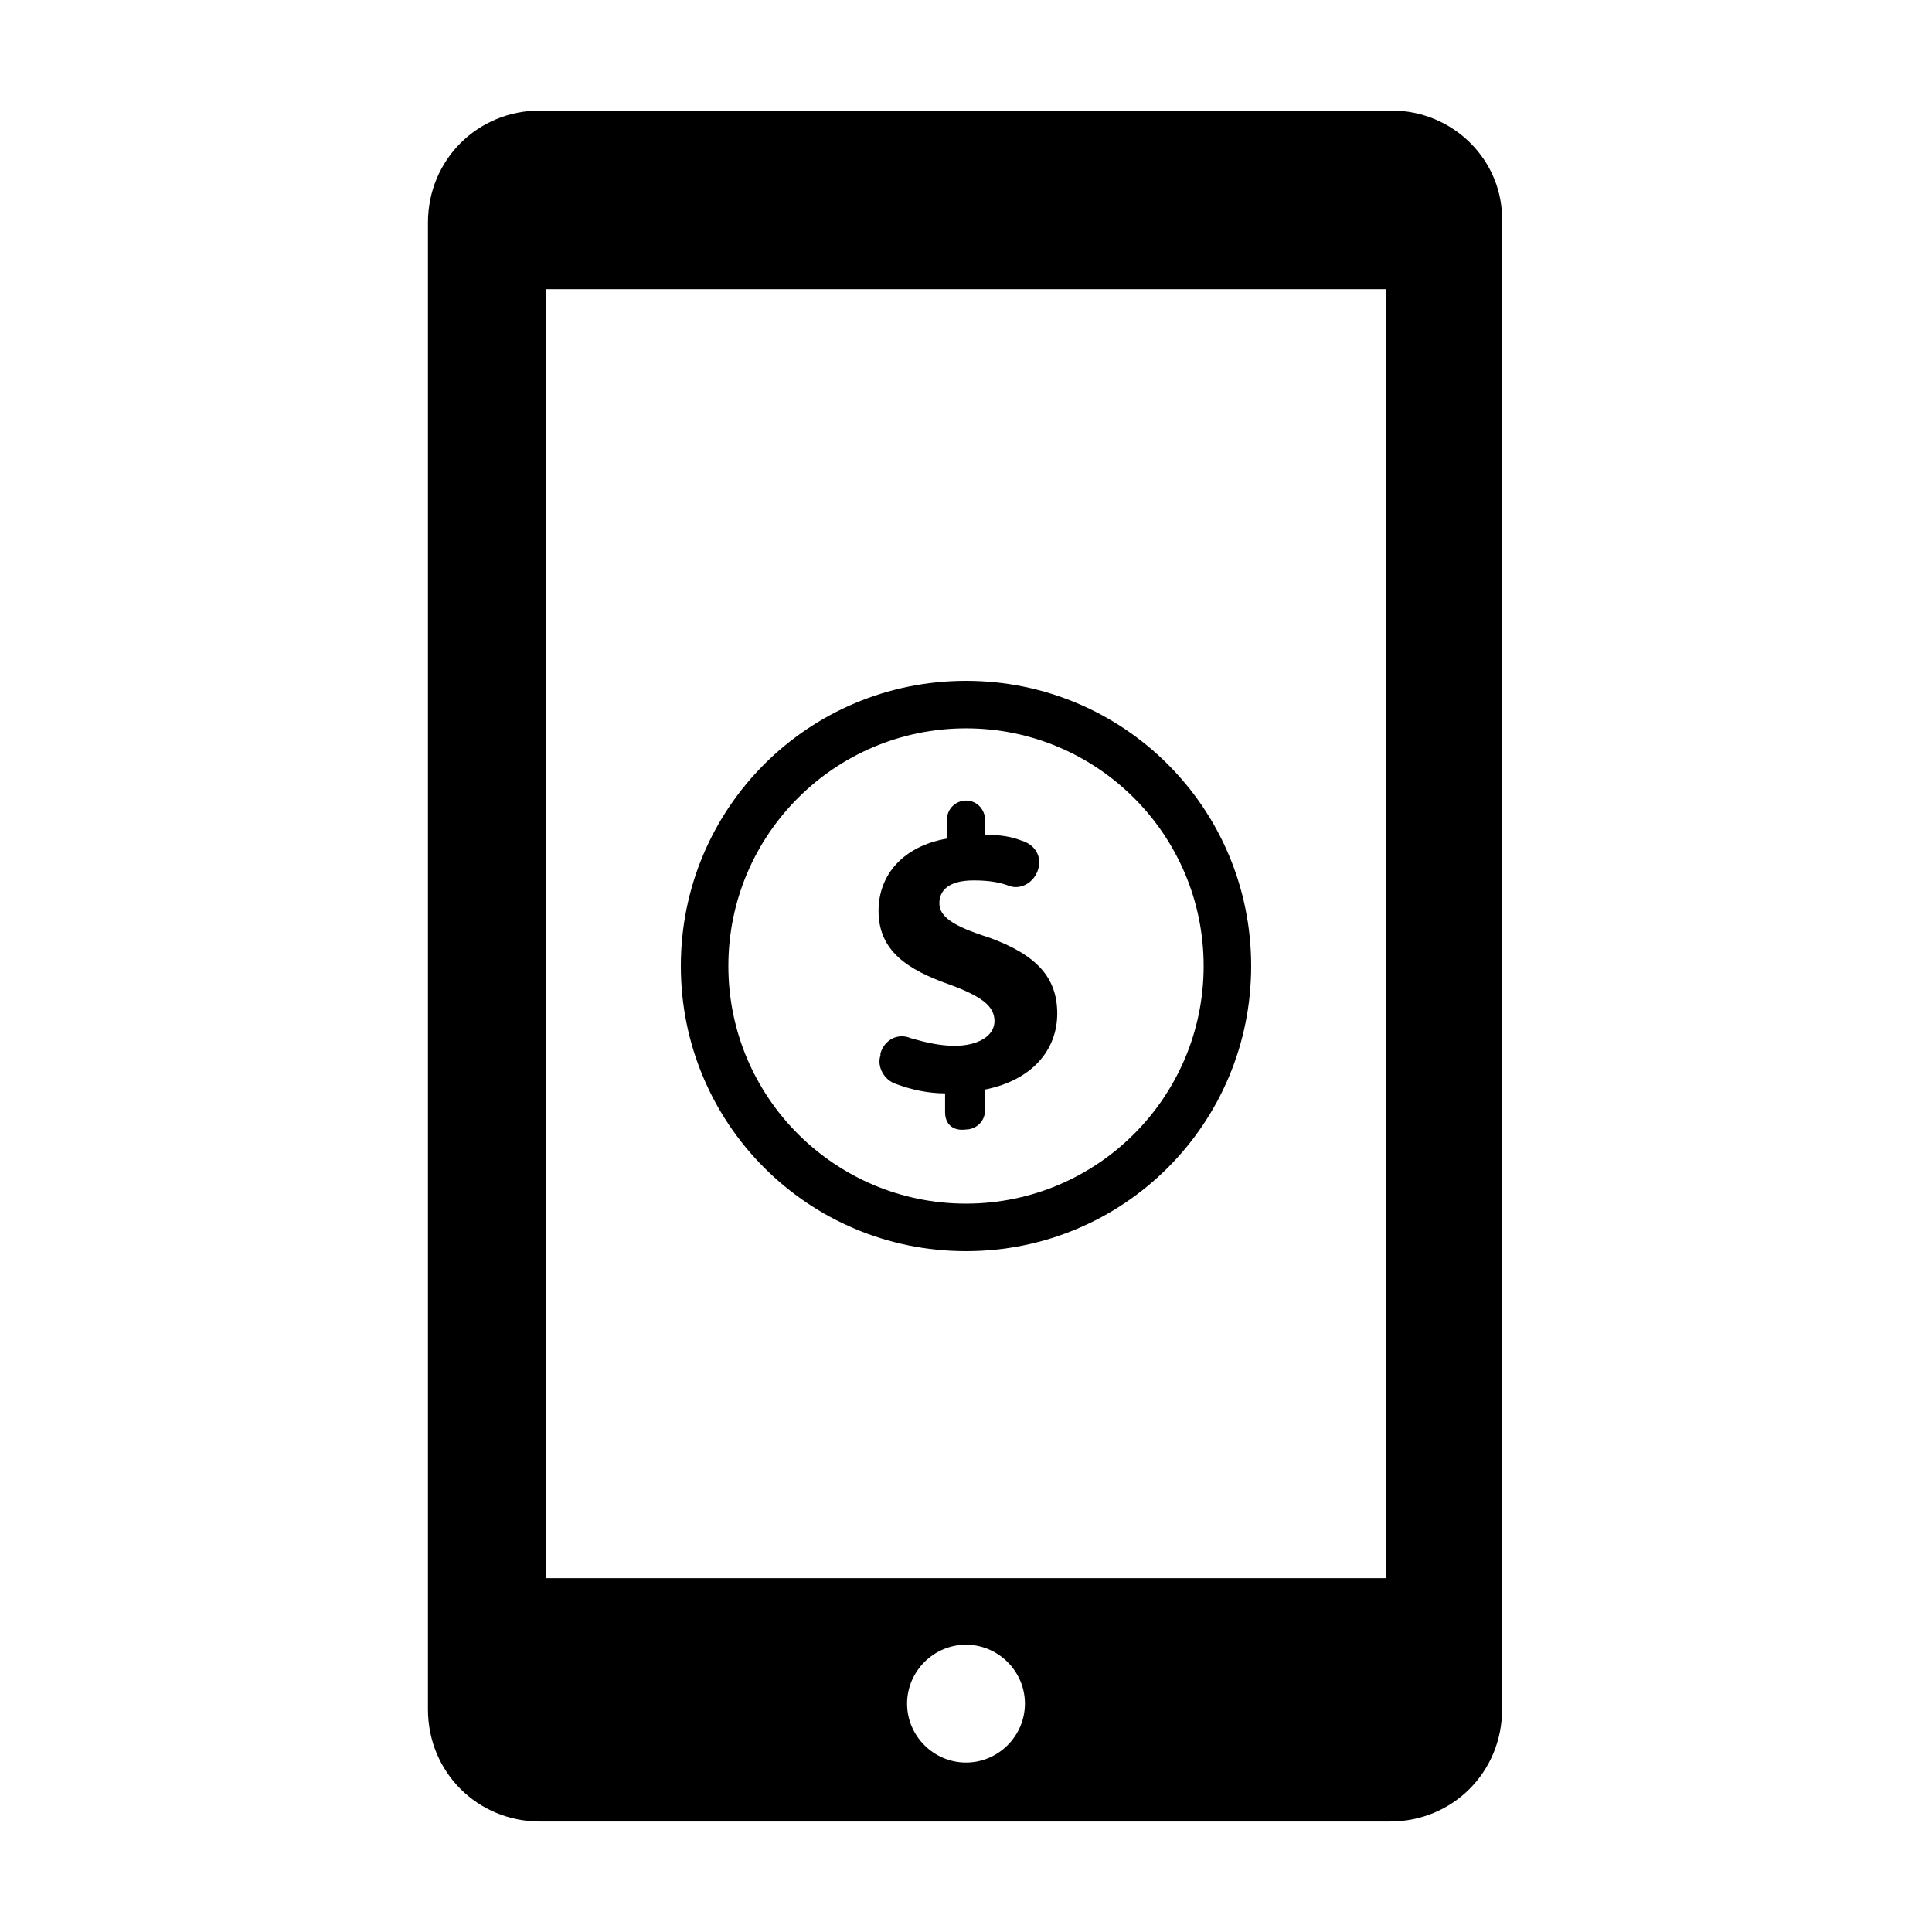 <?xml version="1.0" encoding="UTF-8"?>
<!-- Uploaded to: SVG Repo, www.svgrepo.com, Generator: SVG Repo Mixer Tools -->
<svg fill="#000000" width="800px" height="800px" version="1.1" viewBox="144 144 512 512" xmlns="http://www.w3.org/2000/svg">
 <g>
  <path d="m512.85 173.29h-225.71c-16.625 0-29.727 13.098-29.727 29.727v393.98c0 16.625 13.098 29.727 29.727 29.727h225.2c16.625 0 29.727-13.098 29.727-29.727v-393.98c0.504-16.625-13.102-29.723-29.223-29.723zm-112.85 437.81c-8.566 0-15.617-7.055-15.617-15.617 0-8.566 7.055-15.617 15.617-15.617 8.566 0 15.617 7.055 15.617 15.617 0 8.566-7.055 15.617-15.617 15.617zm111.34-48.867h-222.68v-341.59h222.68z"/>
  <path d="m400 475.57c-41.816 0-75.57-33.754-75.57-75.57s33.754-75.57 75.57-75.57 75.57 33.754 75.57 75.57-33.754 75.57-75.57 75.57zm0-138.55c-34.762 0-62.977 28.215-62.977 62.977s28.211 62.977 62.977 62.977c34.762 0 62.977-28.215 62.977-62.977 0-34.766-28.215-62.977-62.977-62.977zm-5.543 101.77v-5.039c-4.535 0-9.07-1.008-13.098-2.519-3.023-1.008-5.039-4.535-4.031-7.559v-0.504c1.008-3.527 4.535-5.543 8.062-4.031 3.527 1.008 7.559 2.016 11.586 2.016 6.047 0 10.578-2.519 10.578-6.551s-3.527-6.551-11.586-9.574c-11.586-4.031-19.145-9.07-19.145-19.648 0-9.574 6.551-17.129 18.137-19.145v-5.039c0-3.023 2.519-5.039 5.039-5.039 3.023 0 5.039 2.519 5.039 5.039v4.031c4.031 0 7.055 0.504 9.574 1.512 3.527 1.008 5.543 4.031 4.535 7.559-1.008 3.527-4.535 5.543-7.559 4.535-2.519-1.008-5.543-1.512-9.574-1.512-7.055 0-9.07 3.023-9.07 6.047 0 3.527 3.527 6.047 13.098 9.07 12.594 4.535 18.137 10.578 18.137 20.152s-6.551 17.633-19.145 20.152v5.543c0 3.023-2.519 5.039-5.039 5.039-3.523 0.5-5.539-1.512-5.539-4.535z"/>
 </g>
</svg>